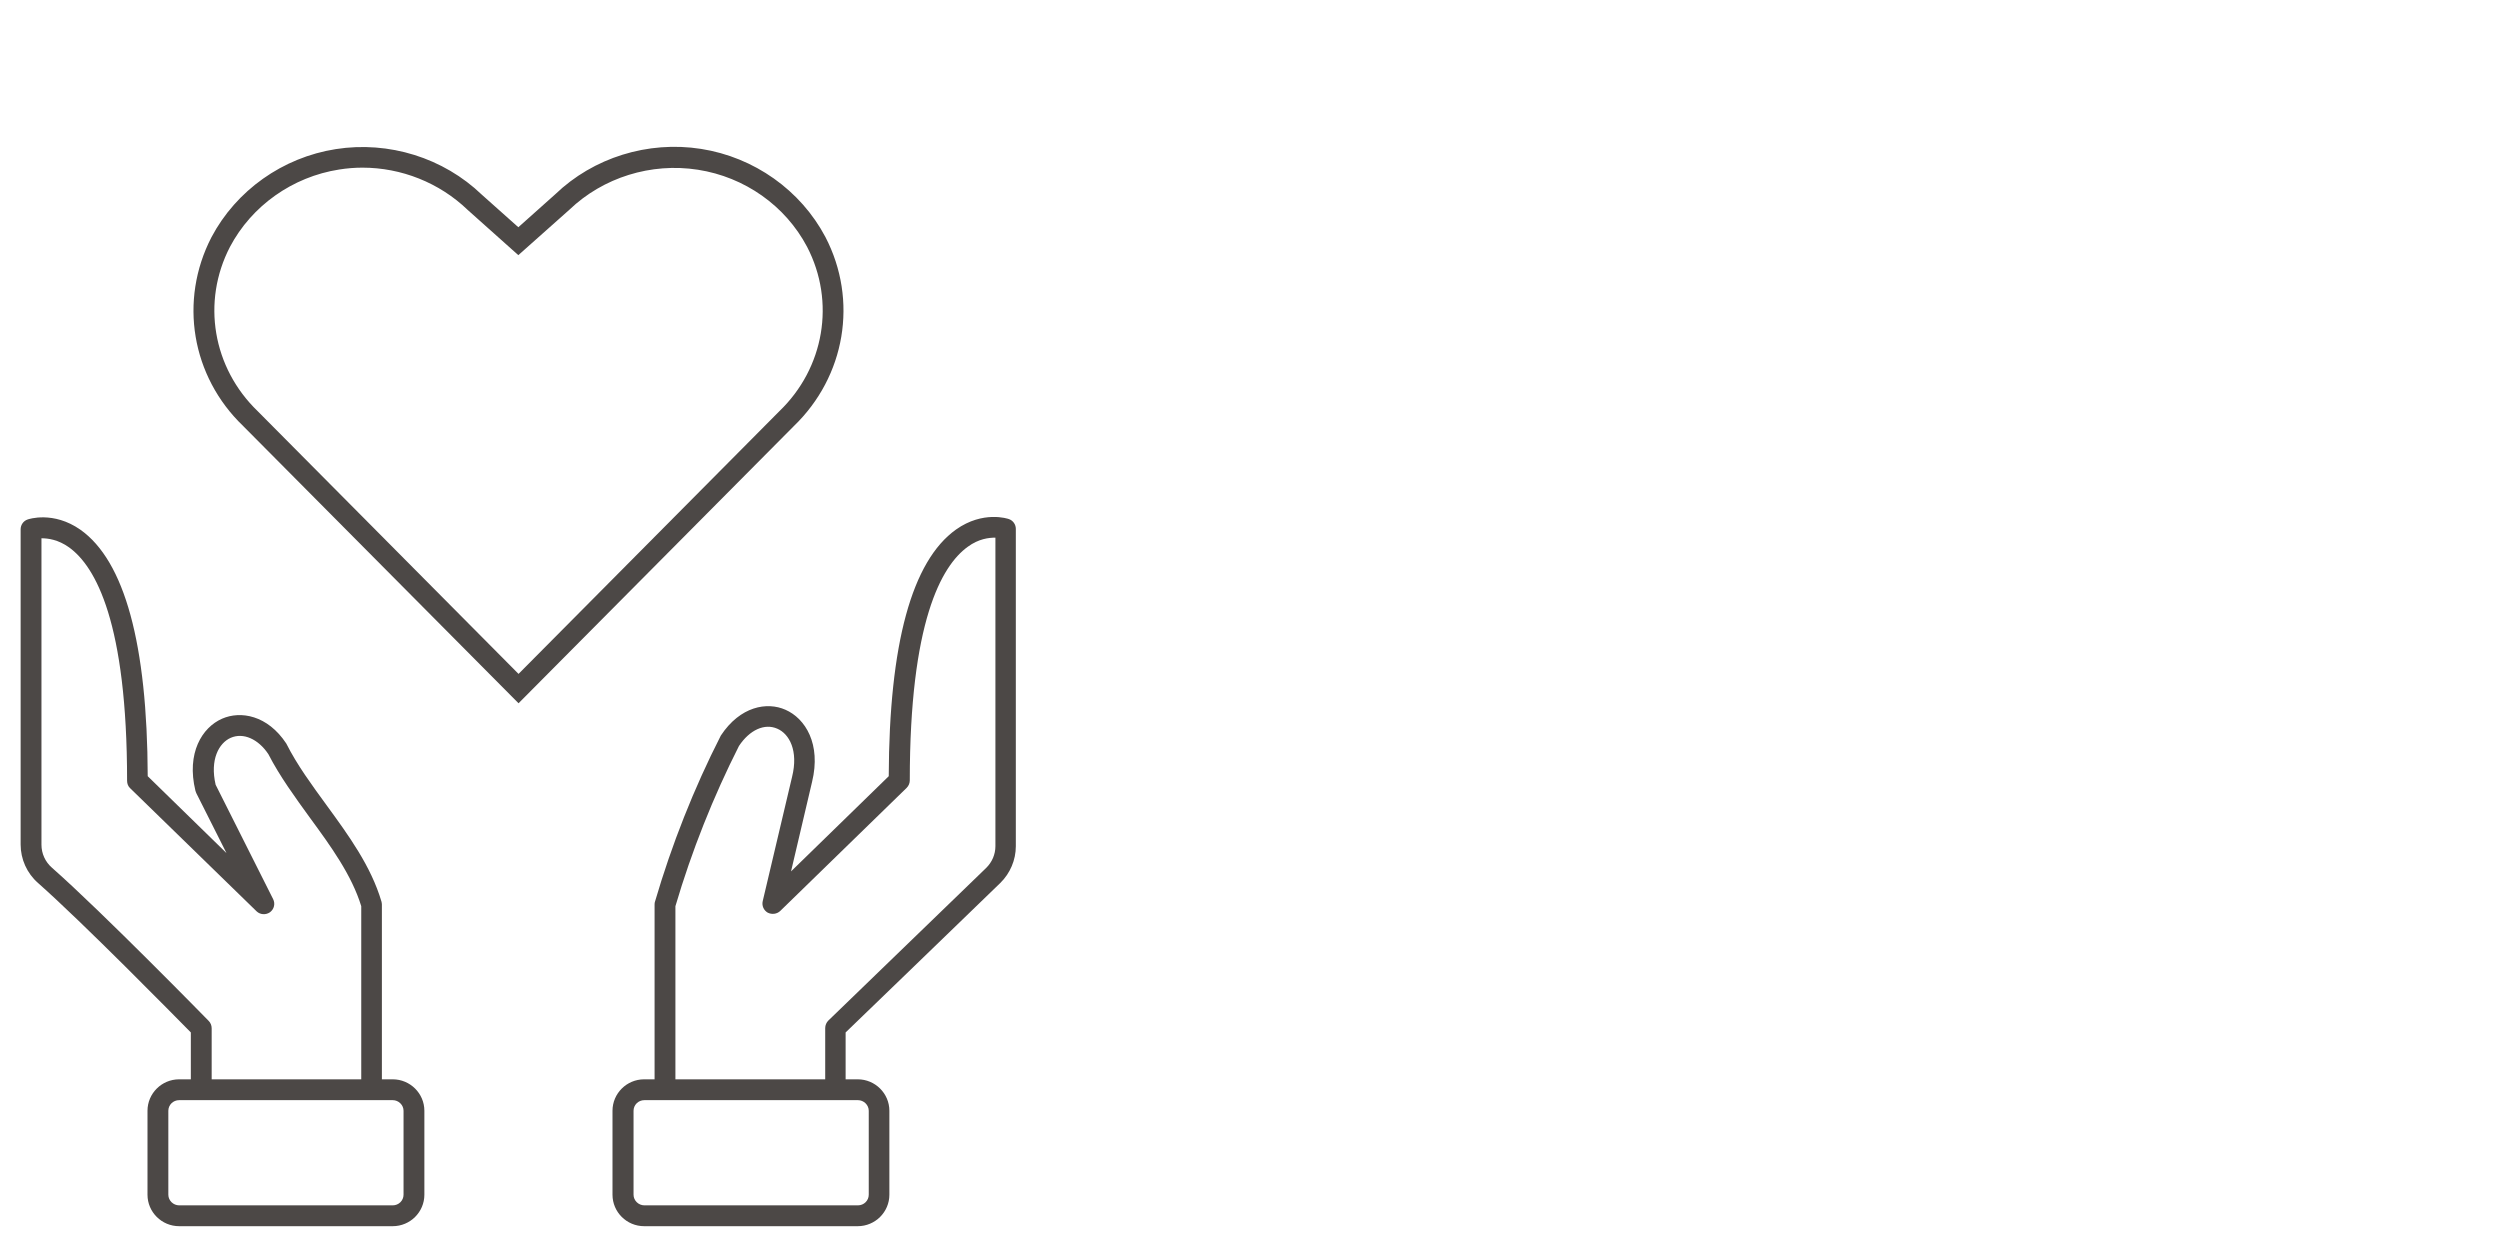 <?xml version="1.0" encoding="UTF-8"?>
<svg xmlns="http://www.w3.org/2000/svg" id="uuid-f92280a7-6bdc-45c5-8afb-6f8a8c5b11fe" data-name="Ebene 1" width="42.33mm" height="21.17mm" viewBox="0 0 120 60">
  <g>
    <path d="M41.17,58.85h-10.25c-.84,0-1.52-.68-1.52-1.51v-4.03c0-.83.68-1.51,1.52-1.51h10.25c.84,0,1.52.68,1.52,1.51v4.03c0,.83-.68,1.51-1.52,1.51ZM30.93,52.8c-.29,0-.52.23-.52.51v4.03c0,.28.24.51.52.51h10.25c.29,0,.52-.23.52-.51v-4.03c0-.28-.24-.51-.52-.51h-10.25Z" style="fill: #4c4846; stroke-width: 0px;"></path>
    <path d="M40.11,52.57c-.28,0-.5-.22-.5-.5v-2.73c0-.14.06-.27.15-.36,0,0,5.32-5.14,7.57-7.32.29-.28.45-.66.45-1.05v-14.81c-.31,0-.8.05-1.33.44-1.27.92-2.78,3.62-2.78,11.21,0,.13-.05.26-.15.36l-6.07,5.91c-.16.15-.4.18-.6.08-.19-.11-.29-.33-.24-.55l1.41-5.97c.31-1.25-.13-2.06-.71-2.31-.61-.27-1.33.06-1.84.83-1.23,2.43-2.27,5.04-3.05,7.69v8.45c0,.28-.22.5-.5.5s-.5-.22-.5-.5v-8.53s0-.09.02-.14c.8-2.73,1.86-5.42,3.16-7.97.93-1.41,2.22-1.63,3.1-1.24.96.42,1.72,1.65,1.28,3.46l-1.01,4.3,4.69-4.57c.02-6.35,1.11-10.33,3.23-11.84,1.3-.92,2.49-.52,2.54-.5.2.07.33.26.33.47v15.23c0,.66-.27,1.3-.75,1.77-2.02,1.96-6.54,6.32-7.42,7.17v2.52c0,.28-.22.5-.5.5Z" style="fill: #4c4846; stroke-width: 0px;"></path>
    <path d="M18.85,58.85h-10.25c-.84,0-1.52-.68-1.52-1.51v-4.03c0-.83.68-1.51,1.52-1.51h10.25c.84,0,1.52.68,1.52,1.51v4.03c0,.83-.68,1.51-1.52,1.51ZM8.6,52.8c-.29,0-.52.23-.52.51v4.03c0,.28.24.51.52.51h10.25c.29,0,.52-.23.52-.51v-4.03c0-.28-.24-.51-.52-.51h-10.25Z" style="fill: #4c4846; stroke-width: 0px;"></path>
    <path d="M17.84,52.57c-.28,0-.5-.22-.5-.5v-8.58c-.46-1.5-1.47-2.89-2.46-4.24-.71-.98-1.45-1.99-2-3.06-.48-.72-1.2-1.05-1.81-.78-.56.25-1,1.04-.72,2.25l2.76,5.49c.11.22.05.48-.15.63-.2.14-.47.12-.64-.04l-6.07-5.91c-.1-.09-.15-.22-.15-.36,0-7.59-1.51-10.28-2.78-11.2-.53-.38-1.02-.44-1.33-.44v14.71c0,.42.18.82.5,1.1,2.45,2.16,7.48,7.31,7.53,7.36.09.09.14.22.14.35v2.73c0,.28-.22.5-.5.5s-.5-.22-.5-.5v-2.53c-.84-.85-5.14-5.23-7.33-7.17-.54-.47-.84-1.15-.84-1.85v-15.13c0-.21.13-.4.33-.47.05-.02,1.24-.42,2.54.49,2.12,1.5,3.21,5.48,3.23,11.83l3.78,3.69-1.45-2.88s-.03-.07-.04-.11c-.44-1.81.32-3.04,1.28-3.46.89-.39,2.18-.17,3.08,1.19.53,1.05,1.22,1.98,1.94,2.97,1.05,1.44,2.13,2.92,2.63,4.62.01.05.02.09.02.14v8.66c0,.28-.22.5-.5.5Z" style="fill: #4c4846; stroke-width: 0px;"></path>
  </g>
  <path d="M24.89,33.75l-13.22-13.31c-2.48-2.38-3.09-6.02-1.52-9.06,1.19-2.25,3.42-3.83,5.97-4.23,2.55-.4,5.17.42,7.01,2.19l1.75,1.56,1.77-1.58c1.83-1.76,4.45-2.58,7-2.18,2.55.4,4.78,1.98,5.97,4.23,1.58,3.04.96,6.69-1.52,9.08l-13.21,13.3ZM17.4,8.04c-.37,0-.75.03-1.12.09-2.24.35-4.2,1.74-5.24,3.71-1.37,2.64-.83,5.81,1.33,7.89l12.52,12.61,12.51-12.6c2.17-2.08,2.71-5.26,1.34-7.9-1.04-1.97-2.99-3.35-5.24-3.7-2.25-.35-4.55.37-6.17,1.92l-2.45,2.18-2.43-2.17c-1.36-1.31-3.19-2.03-5.05-2.03Z" style="fill: #4c4846; stroke-width: 0px;"></path>
</svg>
